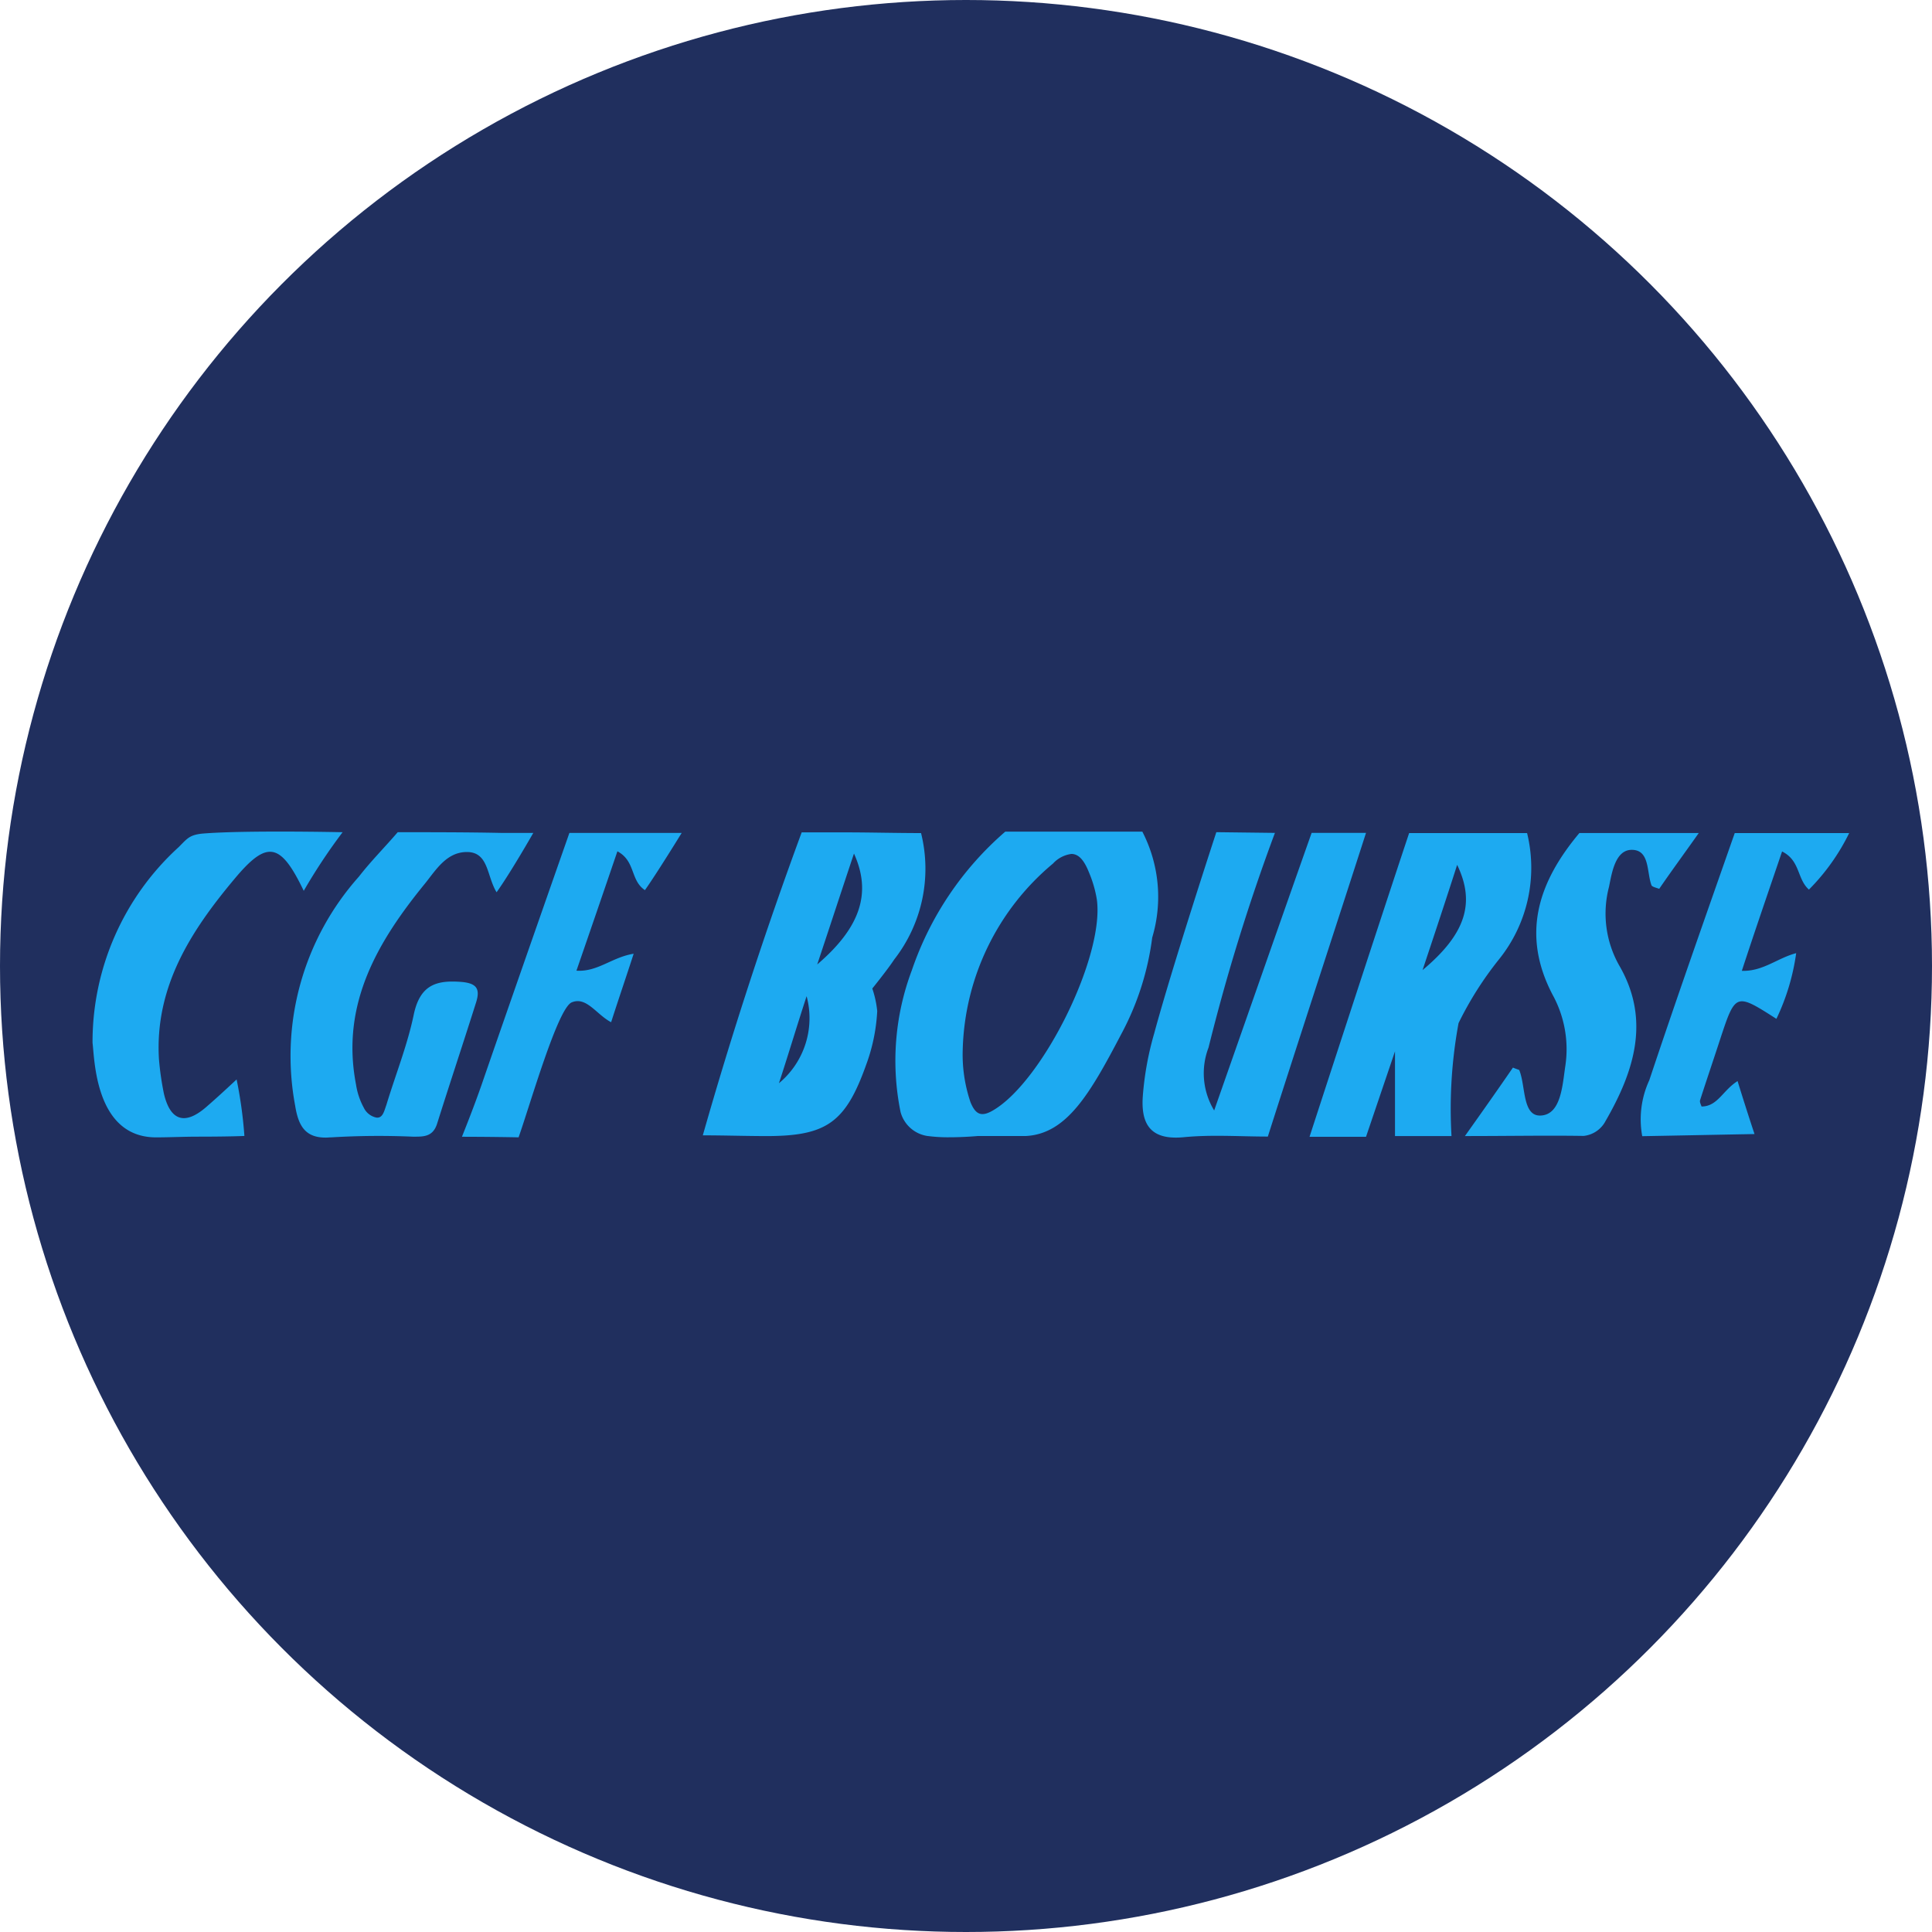 <svg xmlns="http://www.w3.org/2000/svg" width="60" height="60" viewBox="0 0 60 60">
    <defs>
        <style>
            .cls-1{fill:#202f5e}.cls-2{opacity:0}.cls-3{fill:#1daaf1}
        </style>
    </defs>
    <g id="Group_78" data-name="Group 78" transform="translate(-988 -275)">
        <circle id="Ellipse_10" cx="30" cy="30" r="30" class="cls-1" data-name="Ellipse 10" transform="translate(988 275)"/>
        <g id="Logo_CGF" class="cls-2" data-name="Logo CGF" transform="translate(1012.189 291.588)">
            <path id="Path_30" d="M9.789.035a22.019 22.019 0 0 0-1.507 2.276C7.377.419 6.856.337 5.595 1.845 3.9 3.873 2.5 6.039 2.661 8.836a11.318 11.318 0 0 0 .192 1.343c.247 1.069.822 1.234 1.645.521.411-.356.8-.713 1.179-1.069a16.768 16.768 0 0 1 .3 2.193s-.548.027-1.809.027c-.548 0-1.1.027-1.645.027C.194 11.851.167 8.863.084 8.205-.025 5.135 1.4 2.722 3.429.611c.329-.329.411-.466.9-.521 1.622-.137 5.46-.055 5.46-.055z" class="cls-3" data-name="Path 30" transform="translate(-2.859 -.007)"/>
            <path id="Path_31" d="M32.291.1c1.343 0 2.687 0 4.03.027h1.234s-.877 1.535-1.426 2.3c-.384-.631-.3-1.563-1.151-1.563-.768 0-1.179.658-1.59 1.179-1.864 2.276-3.317 4.715-2.714 7.841a2.711 2.711 0 0 0 .3.9.7.7 0 0 0 .493.384c.247.027.3-.274.384-.493.356-1.179.822-2.33 1.069-3.537.247-1.124.877-1.316 1.864-1.234.576.055.713.274.548.8-.491 1.566-1.012 3.129-1.506 4.696-.164.548-.548.521-.96.521a30.238 30.238 0 0 0-3.153.027c-.96.082-1.261-.384-1.4-1.206a10.455 10.455 0 0 1 2.467-8.91C31.249 1.224 31.8.676 32.291.1z" class="cls-3" data-name="Path 31" transform="translate(-23.221 -.072)"/>
            <path id="Path_32" d="M56.567.2h4.359s-.96 1.563-1.426 2.221c-.576-.384-.356-1.124-1.069-1.508-.521 1.535-1.042 3.043-1.59 4.633.822.055 1.371-.521 2.221-.658-.3.932-.576 1.727-.877 2.659-.576-.3-.96-1.014-1.535-.768-.548.247-1.618 4-2.056 5.236-1.124-.027-2.193-.027-2.193-.027s.466-1.151.8-2.111C54.319 6.615 56.567.2 56.567.2z" class="cls-3" data-name="Path 32" transform="translate(-40.836 -.145)"/>
            <path id="Path_33" d="M155.323.127h2.111c-1.261 3.92-2.55 7.841-3.811 11.789-1.1 0-2.193-.082-3.29.027-1.289.11-1.645-.548-1.563-1.618a12.052 12.052 0 0 1 .439-2.413c.713-2.63 2.413-7.812 2.413-7.812l2.278.027a76.694 76.694 0 0 0-2.577 8.334 2.779 2.779 0 0 0 .219 2.44c1.286-3.673 2.52-7.21 3.781-10.774z" class="cls-3" data-name="Path 33" transform="translate(-149.375 15.031)"/>
            <path id="Path_34" d="M198.841.2h4.633c-.439.631-1.124 1.563-1.535 2.166-.164-.055-.274-.082-.3-.137-.192-.521-.055-1.4-.8-1.371-.6.027-.74.877-.85 1.426a4.09 4.09 0 0 0 .384 3.043c1.234 2.111.6 4.112-.521 6.059a1.091 1.091 0 0 1-.85.576c-1.426-.027-2.879 0-4.606 0 .74-1.042 1.316-1.864 1.864-2.659.192.082.247.082.247.11.247.631.11 1.809.85 1.755.768-.055.822-1.179.932-1.919a4.384 4.384 0 0 0-.493-2.769c-1.23-2.36-.545-4.388 1.045-6.28z" class="cls-3" data-name="Path 34" transform="translate(-182.503 14.959)"/>
            <path id="Path_35" d="M222.9.2h4.441a8.212 8.212 0 0 1-1.563 2.193c-.466-.411-.329-1.124-1.042-1.48-.521 1.535-1.042 3.043-1.563 4.633.822.027 1.371-.493 2.111-.685a8.619 8.619 0 0 1-.768 2.55c-1.59-1.014-1.59-1.014-2.193.822-.247.768-.521 1.563-.768 2.33-.027.082.027.164.055.247.631 0 .822-.631 1.4-.987q.329 1.069.658 2.056c-1.535.027-2.8.055-4.359.082a3.621 3.621 0 0 1 .274-2.166C220.65 6.588 221.774 3.408 222.9.2z" class="cls-3" data-name="Path 35" transform="translate(-200.528 14.959)"/>
            <path id="Path_36" d="M94.971.127C93.984.127 93 .1 92.011.1h-1.673A163.79 163.79 0 0 0 86.5 11.861c.822 0 1.645.027 2.467.027 2.33 0 3.071-.521 3.866-2.742a7.074 7.074 0 0 0 .439-2.111 3.933 3.933 0 0 0-.192-.877s.6-.74.85-1.124c.904-1.507 1.645-3.07 1.041-4.907zm-5.51 9.706c.329-1.014.631-2.029 1.069-3.372.685 1.672-.959 3.399-1.069 3.372zm1.48-4.606c.548-1.645.96-2.906 1.426-4.3.685 1.503.274 2.847-1.426 4.3z" class="cls-3" data-name="Path 36" transform="translate(-104.184 15.031)"/>
            <path id="Path_37" d="M175.717 8.671v3.29h2.193a18.32 18.32 0 0 1 .274-4.387 13.283 13.283 0 0 1 1.563-2.467A5.671 5.671 0 0 0 180.844.2h-4.578a2391.148 2391.148 0 0 0-3.866 11.789h2.193zm1.069-3.153c.493-1.48.9-2.714 1.343-4.085.714 1.481.33 2.687-1.343 4.086z" class="cls-3" data-name="Path 37" transform="translate(-166.534 14.959)"/>
            <path id="Path_38" d="M123.322 0H118a12.4 12.4 0 0 0-3.619 5.373 9.963 9.963 0 0 0-.439 5.511 1.274 1.274 0 0 0 1.069.932 10.282 10.282 0 0 0 1.919 0h1.87c1.59-.082 2.495-1.645 3.7-3.948a10.772 10.772 0 0 0 1.206-3.756c.219-1.37.465-2.823-.384-4.112zm-5.757 10.8c-.493.3-.713.164-.9-.3a5.747 5.747 0 0 1-.3-2.029 9.73 9.73 0 0 1 3.509-7.238c.713-.631 1.1-.411 1.4.356a4.542 4.542 0 0 1 .3 1.042c.295 2.194-2.091 7.019-4.01 8.169z" class="cls-3" data-name="Path 38" transform="translate(-123.953 15.104)"/>
        </g>
        <path id="Union_9" d="M-5678.3-196.8a9.559 9.559 0 0 1 .352-1.931c.569-2.106 1.93-6.252 1.93-6.252l1.82.022a61.434 61.434 0 0 0-2.062 6.668 2.226 2.226 0 0 0 .175 1.952c1.031-2.939 2.019-5.769 3.027-8.621h1.689c-1.01 3.137-2.04 6.273-3.049 9.432-.878 0-1.755-.066-2.633.022-.075.006-.146.01-.213.01-.856.006-1.097-.502-1.036-1.302zm-26.322.329a8.367 8.367 0 0 1 1.974-7.129c.373-.482.812-.921 1.207-1.382 1.075 0 2.149 0 3.224.022h.987s-.7 1.228-1.14 1.843c-.309-.5-.242-1.25-.922-1.25-.614 0-.943.526-1.272.943-1.491 1.821-2.654 3.773-2.172 6.274a2.19 2.19 0 0 0 .242.724.556.556 0 0 0 .395.307c.2.022.241-.219.307-.395.285-.944.658-1.865.855-2.83.2-.9.7-1.053 1.492-.987.46.044.57.219.438.636-.395 1.25-.812 2.5-1.206 3.751-.133.438-.439.417-.769.417a24.254 24.254 0 0 0-2.522.022c-.058 0-.113.007-.166.007-.638.004-.851-.361-.952-.969zm5.177.944s.373-.921.636-1.689c.9-2.611 2.7-7.743 2.7-7.743h3.487s-.768 1.25-1.141 1.776c-.461-.307-.285-.9-.855-1.206a784.186 784.186 0 0 1-1.272 3.707c.658.044 1.1-.417 1.777-.526-.241.745-.461 1.382-.7 2.127-.46-.241-.768-.812-1.229-.614-.438.2-1.294 3.2-1.645 4.189-.903-.018-1.758-.018-1.758-.018zm-11.473-2.918a8.184 8.184 0 0 1 2.677-6.076c.263-.263.328-.373.724-.417 1.294-.11 4.365-.044 4.365-.044a17.708 17.708 0 0 0-1.207 1.821c-.724-1.513-1.141-1.58-2.149-.373-1.36 1.623-2.479 3.356-2.348 5.594a9.046 9.046 0 0 0 .154 1.075c.2.855.658.987 1.315.417.329-.285.637-.57.943-.856a13.4 13.4 0 0 1 .242 1.755s-.439.022-1.448.022c-.438 0-.877.022-1.316.022-1.864-.019-1.887-2.41-1.952-2.936zm25.949 2.9a1.021 1.021 0 0 1-.855-.746 7.976 7.976 0 0 1 .352-4.409 9.914 9.914 0 0 1 2.9-4.3h4.256a4.409 4.409 0 0 1 .307 3.29 8.638 8.638 0 0 1-.965 3.005c-.966 1.843-1.689 3.093-2.961 3.158h-1.492s-.419.039-.874.039a4.724 4.724 0 0 1-.668-.038zm3.883-8.467a7.786 7.786 0 0 0-2.808 5.791 4.613 4.613 0 0 0 .241 1.623c.153.373.33.483.724.241 1.536-.921 3.444-4.782 3.2-6.537a3.648 3.648 0 0 0-.241-.833c-.146-.369-.313-.58-.549-.58a.937.937 0 0 0-.567.294zm7.963 8.489s2.062-6.34 3.093-9.432h3.663a4.535 4.535 0 0 1-.877 3.927 10.664 10.664 0 0 0-1.251 1.974 14.643 14.643 0 0 0-.219 3.509h-1.755v-2.632l-.9 2.654zm3.51-5.177c1.338-1.119 1.646-2.084 1.074-3.268-.351 1.096-.68 2.083-1.074 3.268zm7.041 3.422c.855-2.566 1.755-5.111 2.654-7.677h3.554a6.6 6.6 0 0 1-1.25 1.755c-.374-.329-.264-.9-.834-1.184-.417 1.228-.834 2.435-1.25 3.707.657.022 1.1-.395 1.688-.549a6.9 6.9 0 0 1-.614 2.04c-1.271-.812-1.271-.812-1.755.658-.2.614-.417 1.25-.614 1.864-.021.066.022.132.044.2.5 0 .658-.5 1.119-.789q.264.856.526 1.645c-1.229.022-2.237.044-3.487.066a2.9 2.9 0 0 1 .219-1.737zm-5.726 1.733c.593-.833 1.054-1.491 1.492-2.127.154.066.2.066.2.088.2.5.088 1.448.68 1.4.614-.044.658-.943.746-1.535a3.507 3.507 0 0 0-.395-2.215c-.987-1.887-.438-3.51.833-5.023h3.707c-.351.5-.9 1.25-1.228 1.733-.132-.044-.22-.066-.241-.11-.154-.417-.045-1.119-.636-1.1-.483.022-.594.7-.681 1.141a3.274 3.274 0 0 0 .307 2.435c.987 1.689.482 3.29-.417 4.847a.871.871 0 0 1-.68.461c-1.142-.018-2.305.004-3.689.004zm-23.668-.022c.9-3.159 1.931-6.317 3.071-9.41h1.338c.79 0 1.579.022 2.369.022a4.583 4.583 0 0 1-.834 3.927c-.2.307-.68.9-.68.9a3.151 3.151 0 0 1 .153.7 5.649 5.649 0 0 1-.351 1.689c-.636 1.777-1.229 2.194-3.093 2.194-.656-.001-1.315-.023-1.973-.023zm2.369-1.623a2.627 2.627 0 0 0 .855-2.7c-.35 1.076-.591 1.89-.858 2.699zm1.185-3.685c1.36-1.163 1.689-2.237 1.141-3.444-.374 1.119-.703 2.127-1.141 3.443z" class="cls-3" data-name="Union 9" transform="translate(6701.792 505.827)"/>
    </g>
</svg>
